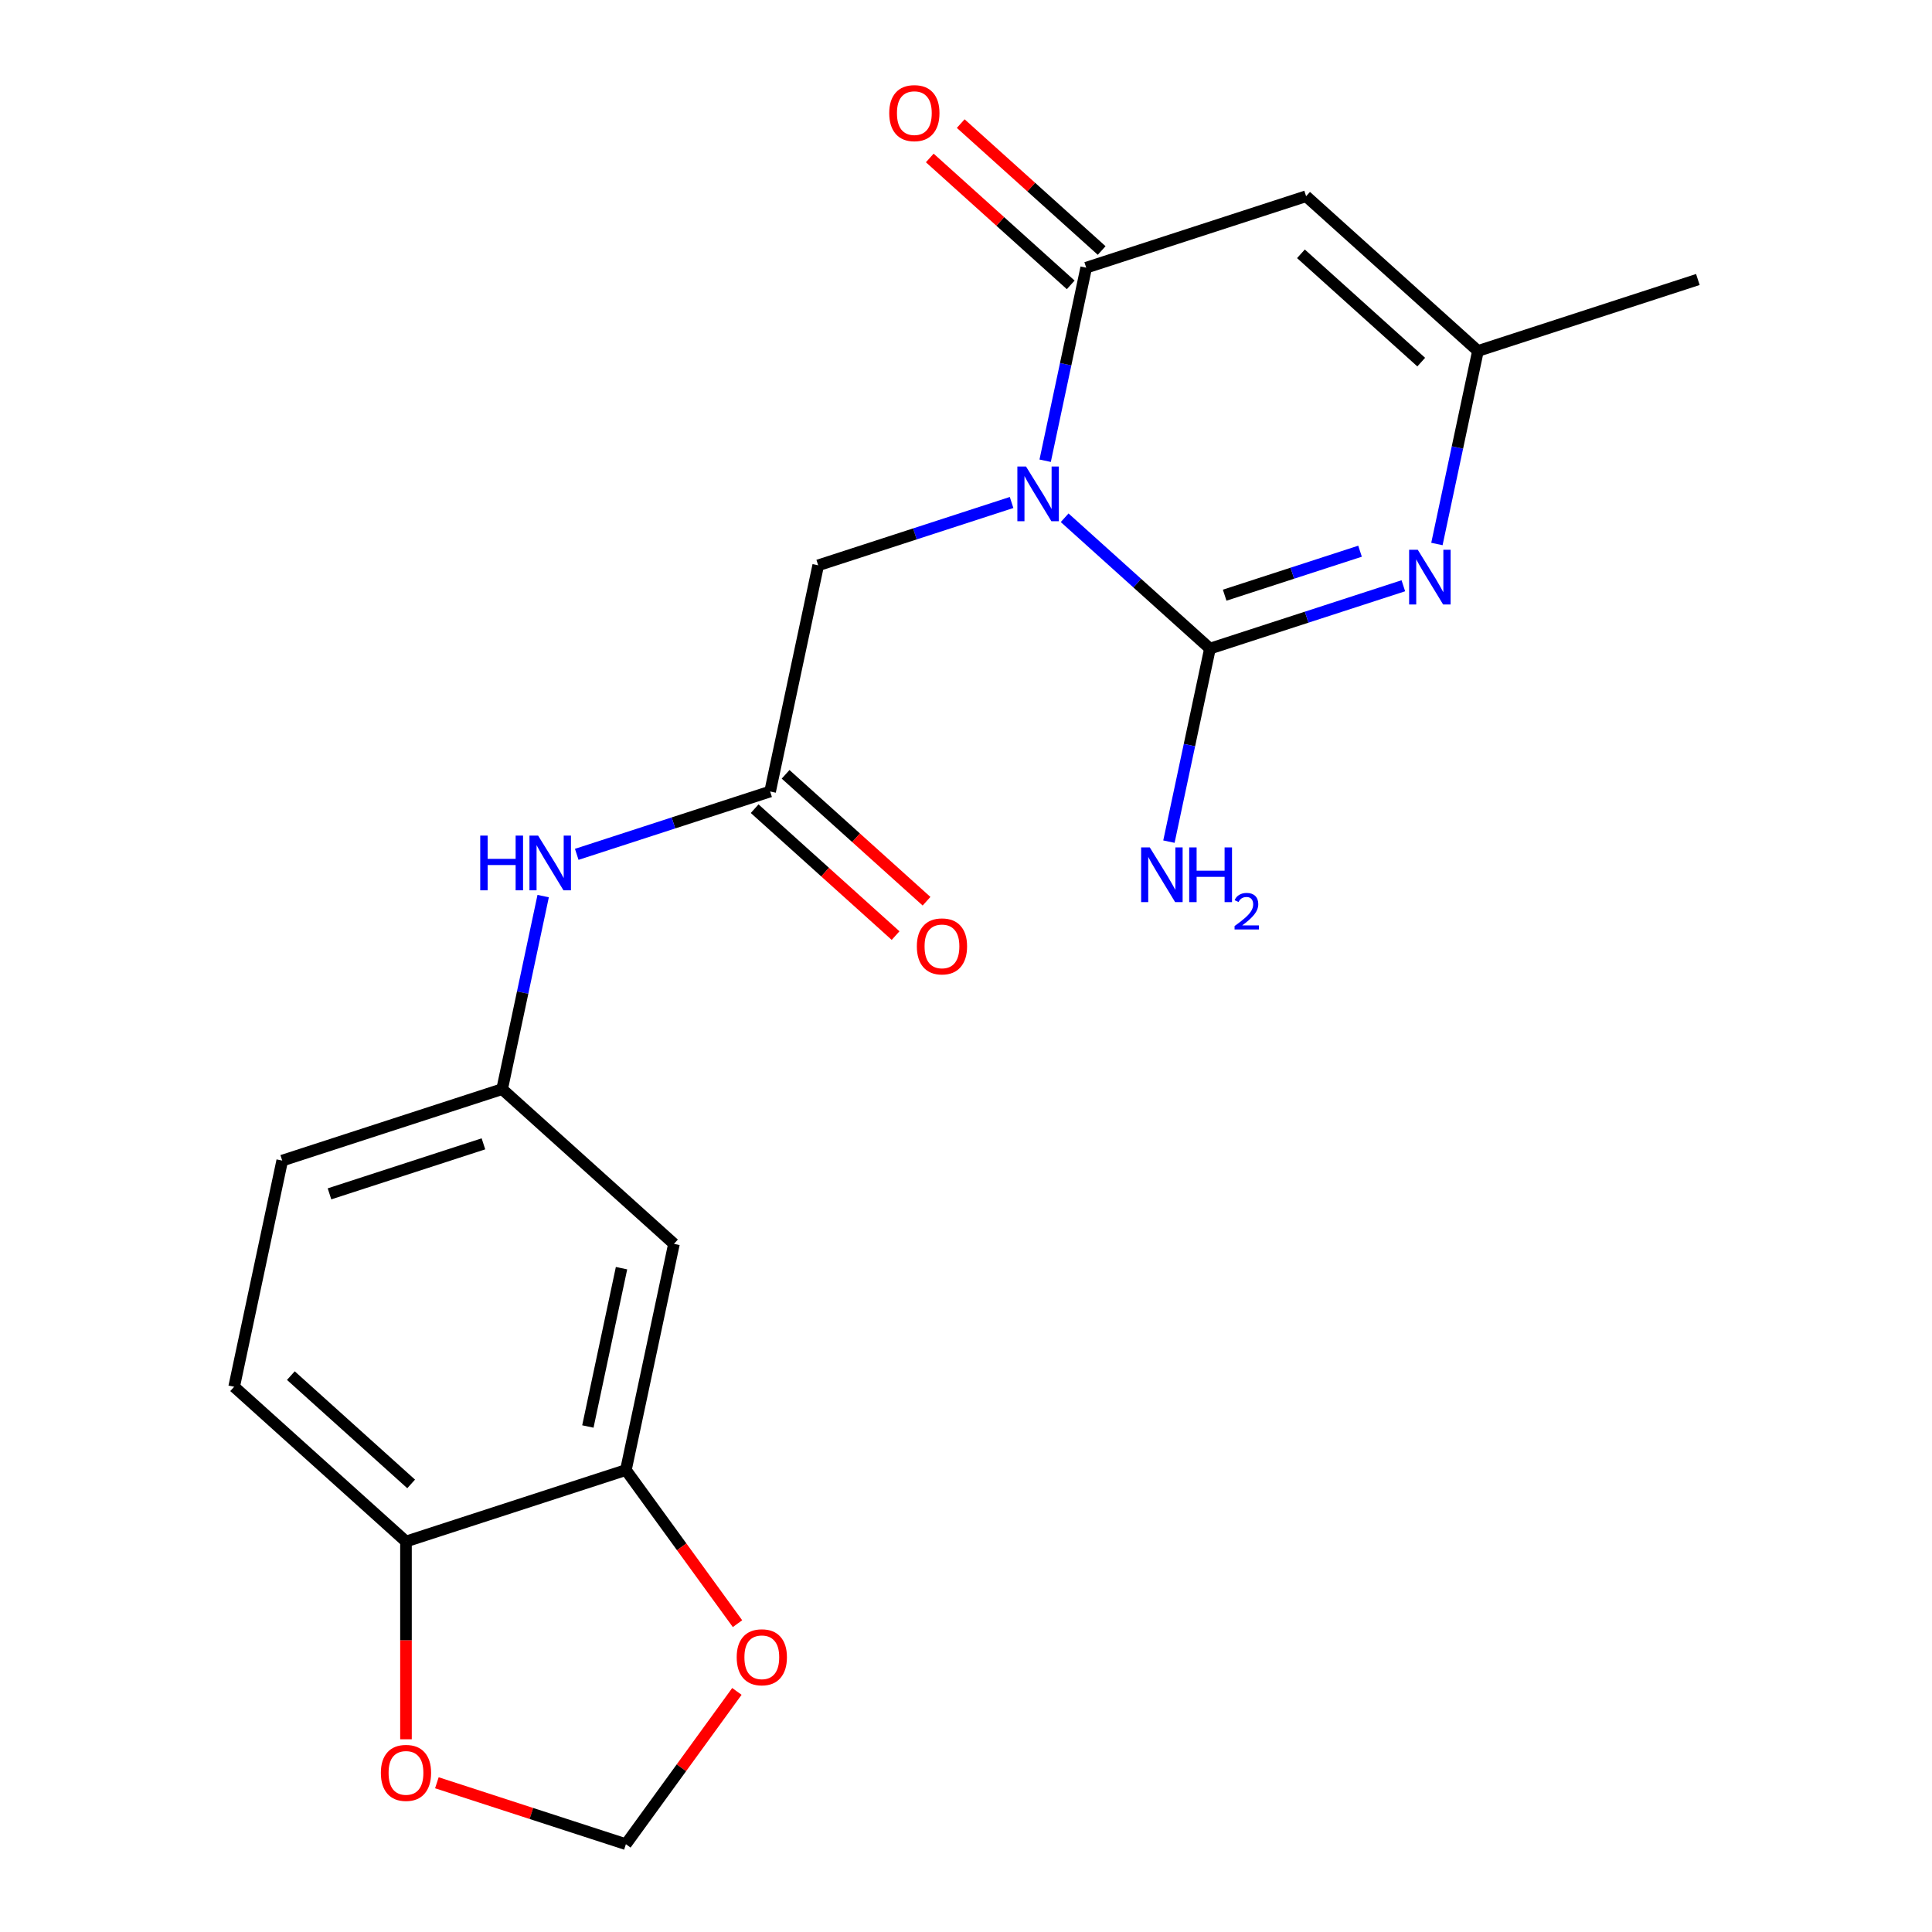 <?xml version='1.0' encoding='iso-8859-1'?>
<svg version='1.1' baseProfile='full'
              xmlns='http://www.w3.org/2000/svg'
                      xmlns:rdkit='http://www.rdkit.org/xml'
                      xmlns:xlink='http://www.w3.org/1999/xlink'
                  xml:space='preserve'
width='1000px' height='1000px' viewBox='0 0 1000 1000'>
<!-- END OF HEADER -->
<rect style='opacity:1.0;fill:#FFFFFF;stroke:none' width='1000' height='1000' x='0' y='0'> </rect>
<path class='bond-0' d='M 551.058,267.99 L 588.664,301.85' style='fill:none;fill-rule:evenodd;stroke:#0000FF;stroke-width:6px;stroke-linecap:butt;stroke-linejoin:miter;stroke-opacity:1' />
<path class='bond-0' d='M 588.664,301.85 L 626.27,335.711' style='fill:none;fill-rule:evenodd;stroke:#000000;stroke-width:6px;stroke-linecap:butt;stroke-linejoin:miter;stroke-opacity:1' />
<path class='bond-1' d='M 540.972,238.473 L 551.591,188.514' style='fill:none;fill-rule:evenodd;stroke:#0000FF;stroke-width:6px;stroke-linecap:butt;stroke-linejoin:miter;stroke-opacity:1' />
<path class='bond-1' d='M 551.591,188.514 L 562.21,138.555' style='fill:none;fill-rule:evenodd;stroke:#000000;stroke-width:6px;stroke-linecap:butt;stroke-linejoin:miter;stroke-opacity:1' />
<path class='bond-5' d='M 523.594,260.087 L 473.546,276.349' style='fill:none;fill-rule:evenodd;stroke:#0000FF;stroke-width:6px;stroke-linecap:butt;stroke-linejoin:miter;stroke-opacity:1' />
<path class='bond-5' d='M 473.546,276.349 L 423.498,292.61' style='fill:none;fill-rule:evenodd;stroke:#000000;stroke-width:6px;stroke-linecap:butt;stroke-linejoin:miter;stroke-opacity:1' />
<path class='bond-2' d='M 626.27,335.711 L 676.317,319.449' style='fill:none;fill-rule:evenodd;stroke:#000000;stroke-width:6px;stroke-linecap:butt;stroke-linejoin:miter;stroke-opacity:1' />
<path class='bond-2' d='M 676.317,319.449 L 726.365,303.188' style='fill:none;fill-rule:evenodd;stroke:#0000FF;stroke-width:6px;stroke-linecap:butt;stroke-linejoin:miter;stroke-opacity:1' />
<path class='bond-2' d='M 633.887,308.067 L 668.92,296.684' style='fill:none;fill-rule:evenodd;stroke:#000000;stroke-width:6px;stroke-linecap:butt;stroke-linejoin:miter;stroke-opacity:1' />
<path class='bond-2' d='M 668.92,296.684 L 703.954,285.3' style='fill:none;fill-rule:evenodd;stroke:#0000FF;stroke-width:6px;stroke-linecap:butt;stroke-linejoin:miter;stroke-opacity:1' />
<path class='bond-16' d='M 626.27,335.711 L 615.651,385.669' style='fill:none;fill-rule:evenodd;stroke:#000000;stroke-width:6px;stroke-linecap:butt;stroke-linejoin:miter;stroke-opacity:1' />
<path class='bond-16' d='M 615.651,385.669 L 605.031,435.628' style='fill:none;fill-rule:evenodd;stroke:#0000FF;stroke-width:6px;stroke-linecap:butt;stroke-linejoin:miter;stroke-opacity:1' />
<path class='bond-3' d='M 562.21,138.555 L 676.038,101.57' style='fill:none;fill-rule:evenodd;stroke:#000000;stroke-width:6px;stroke-linecap:butt;stroke-linejoin:miter;stroke-opacity:1' />
<path class='bond-12' d='M 570.219,129.661 L 533.743,96.818' style='fill:none;fill-rule:evenodd;stroke:#000000;stroke-width:6px;stroke-linecap:butt;stroke-linejoin:miter;stroke-opacity:1' />
<path class='bond-12' d='M 533.743,96.818 L 497.267,63.975' style='fill:none;fill-rule:evenodd;stroke:#FF0000;stroke-width:6px;stroke-linecap:butt;stroke-linejoin:miter;stroke-opacity:1' />
<path class='bond-12' d='M 554.201,147.45 L 517.726,114.607' style='fill:none;fill-rule:evenodd;stroke:#000000;stroke-width:6px;stroke-linecap:butt;stroke-linejoin:miter;stroke-opacity:1' />
<path class='bond-12' d='M 517.726,114.607 L 481.25,81.764' style='fill:none;fill-rule:evenodd;stroke:#FF0000;stroke-width:6px;stroke-linecap:butt;stroke-linejoin:miter;stroke-opacity:1' />
<path class='bond-21' d='M 743.743,281.574 L 754.362,231.615' style='fill:none;fill-rule:evenodd;stroke:#0000FF;stroke-width:6px;stroke-linecap:butt;stroke-linejoin:miter;stroke-opacity:1' />
<path class='bond-21' d='M 754.362,231.615 L 764.981,181.656' style='fill:none;fill-rule:evenodd;stroke:#000000;stroke-width:6px;stroke-linecap:butt;stroke-linejoin:miter;stroke-opacity:1' />
<path class='bond-4' d='M 676.038,101.57 L 764.981,181.656' style='fill:none;fill-rule:evenodd;stroke:#000000;stroke-width:6px;stroke-linecap:butt;stroke-linejoin:miter;stroke-opacity:1' />
<path class='bond-4' d='M 673.362,131.372 L 735.623,187.432' style='fill:none;fill-rule:evenodd;stroke:#000000;stroke-width:6px;stroke-linecap:butt;stroke-linejoin:miter;stroke-opacity:1' />
<path class='bond-20' d='M 764.981,181.656 L 878.809,144.671' style='fill:none;fill-rule:evenodd;stroke:#000000;stroke-width:6px;stroke-linecap:butt;stroke-linejoin:miter;stroke-opacity:1' />
<path class='bond-6' d='M 423.498,292.61 L 398.614,409.68' style='fill:none;fill-rule:evenodd;stroke:#000000;stroke-width:6px;stroke-linecap:butt;stroke-linejoin:miter;stroke-opacity:1' />
<path class='bond-9' d='M 398.614,409.68 L 348.567,425.942' style='fill:none;fill-rule:evenodd;stroke:#000000;stroke-width:6px;stroke-linecap:butt;stroke-linejoin:miter;stroke-opacity:1' />
<path class='bond-9' d='M 348.567,425.942 L 298.519,442.203' style='fill:none;fill-rule:evenodd;stroke:#0000FF;stroke-width:6px;stroke-linecap:butt;stroke-linejoin:miter;stroke-opacity:1' />
<path class='bond-17' d='M 390.606,418.575 L 427.082,451.417' style='fill:none;fill-rule:evenodd;stroke:#000000;stroke-width:6px;stroke-linecap:butt;stroke-linejoin:miter;stroke-opacity:1' />
<path class='bond-17' d='M 427.082,451.417 L 463.557,484.26' style='fill:none;fill-rule:evenodd;stroke:#FF0000;stroke-width:6px;stroke-linecap:butt;stroke-linejoin:miter;stroke-opacity:1' />
<path class='bond-17' d='M 406.623,400.786 L 443.099,433.629' style='fill:none;fill-rule:evenodd;stroke:#000000;stroke-width:6px;stroke-linecap:butt;stroke-linejoin:miter;stroke-opacity:1' />
<path class='bond-17' d='M 443.099,433.629 L 479.574,466.472' style='fill:none;fill-rule:evenodd;stroke:#FF0000;stroke-width:6px;stroke-linecap:butt;stroke-linejoin:miter;stroke-opacity:1' />
<path class='bond-7' d='M 323.962,760.89 L 348.846,643.82' style='fill:none;fill-rule:evenodd;stroke:#000000;stroke-width:6px;stroke-linecap:butt;stroke-linejoin:miter;stroke-opacity:1' />
<path class='bond-7' d='M 304.281,738.353 L 321.7,656.404' style='fill:none;fill-rule:evenodd;stroke:#000000;stroke-width:6px;stroke-linecap:butt;stroke-linejoin:miter;stroke-opacity:1' />
<path class='bond-11' d='M 323.962,760.89 L 352.848,800.648' style='fill:none;fill-rule:evenodd;stroke:#000000;stroke-width:6px;stroke-linecap:butt;stroke-linejoin:miter;stroke-opacity:1' />
<path class='bond-11' d='M 352.848,800.648 L 381.734,840.406' style='fill:none;fill-rule:evenodd;stroke:#FF0000;stroke-width:6px;stroke-linecap:butt;stroke-linejoin:miter;stroke-opacity:1' />
<path class='bond-22' d='M 323.962,760.89 L 210.135,797.875' style='fill:none;fill-rule:evenodd;stroke:#000000;stroke-width:6px;stroke-linecap:butt;stroke-linejoin:miter;stroke-opacity:1' />
<path class='bond-8' d='M 348.846,643.82 L 259.903,563.735' style='fill:none;fill-rule:evenodd;stroke:#000000;stroke-width:6px;stroke-linecap:butt;stroke-linejoin:miter;stroke-opacity:1' />
<path class='bond-14' d='M 281.141,463.817 L 270.522,513.776' style='fill:none;fill-rule:evenodd;stroke:#0000FF;stroke-width:6px;stroke-linecap:butt;stroke-linejoin:miter;stroke-opacity:1' />
<path class='bond-14' d='M 270.522,513.776 L 259.903,563.735' style='fill:none;fill-rule:evenodd;stroke:#000000;stroke-width:6px;stroke-linecap:butt;stroke-linejoin:miter;stroke-opacity:1' />
<path class='bond-10' d='M 210.135,797.875 L 121.191,717.79' style='fill:none;fill-rule:evenodd;stroke:#000000;stroke-width:6px;stroke-linecap:butt;stroke-linejoin:miter;stroke-opacity:1' />
<path class='bond-10' d='M 212.81,768.074 L 150.55,712.014' style='fill:none;fill-rule:evenodd;stroke:#000000;stroke-width:6px;stroke-linecap:butt;stroke-linejoin:miter;stroke-opacity:1' />
<path class='bond-13' d='M 210.135,797.875 L 210.135,849.062' style='fill:none;fill-rule:evenodd;stroke:#000000;stroke-width:6px;stroke-linecap:butt;stroke-linejoin:miter;stroke-opacity:1' />
<path class='bond-13' d='M 210.135,849.062 L 210.135,900.248' style='fill:none;fill-rule:evenodd;stroke:#FF0000;stroke-width:6px;stroke-linecap:butt;stroke-linejoin:miter;stroke-opacity:1' />
<path class='bond-15' d='M 381.414,875.47 L 352.688,915.008' style='fill:none;fill-rule:evenodd;stroke:#FF0000;stroke-width:6px;stroke-linecap:butt;stroke-linejoin:miter;stroke-opacity:1' />
<path class='bond-15' d='M 352.688,915.008 L 323.962,954.545' style='fill:none;fill-rule:evenodd;stroke:#000000;stroke-width:6px;stroke-linecap:butt;stroke-linejoin:miter;stroke-opacity:1' />
<path class='bond-23' d='M 226.127,922.757 L 275.045,938.651' style='fill:none;fill-rule:evenodd;stroke:#FF0000;stroke-width:6px;stroke-linecap:butt;stroke-linejoin:miter;stroke-opacity:1' />
<path class='bond-23' d='M 275.045,938.651 L 323.962,954.545' style='fill:none;fill-rule:evenodd;stroke:#000000;stroke-width:6px;stroke-linecap:butt;stroke-linejoin:miter;stroke-opacity:1' />
<path class='bond-19' d='M 259.903,563.735 L 146.075,600.72' style='fill:none;fill-rule:evenodd;stroke:#000000;stroke-width:6px;stroke-linecap:butt;stroke-linejoin:miter;stroke-opacity:1' />
<path class='bond-19' d='M 250.226,592.048 L 170.546,617.938' style='fill:none;fill-rule:evenodd;stroke:#000000;stroke-width:6px;stroke-linecap:butt;stroke-linejoin:miter;stroke-opacity:1' />
<path class='bond-18' d='M 121.191,717.79 L 146.075,600.72' style='fill:none;fill-rule:evenodd;stroke:#000000;stroke-width:6px;stroke-linecap:butt;stroke-linejoin:miter;stroke-opacity:1' />
<path  class='atom-0' d='M 531.066 241.465
L 540.346 256.465
Q 541.266 257.945, 542.746 260.625
Q 544.226 263.305, 544.306 263.465
L 544.306 241.465
L 548.066 241.465
L 548.066 269.785
L 544.186 269.785
L 534.226 253.385
Q 533.066 251.465, 531.826 249.265
Q 530.626 247.065, 530.266 246.385
L 530.266 269.785
L 526.586 269.785
L 526.586 241.465
L 531.066 241.465
' fill='#0000FF'/>
<path  class='atom-3' d='M 733.837 284.566
L 743.117 299.566
Q 744.037 301.046, 745.517 303.726
Q 746.997 306.406, 747.077 306.566
L 747.077 284.566
L 750.837 284.566
L 750.837 312.886
L 746.957 312.886
L 736.997 296.486
Q 735.837 294.566, 734.597 292.366
Q 733.397 290.166, 733.037 289.486
L 733.037 312.886
L 729.357 312.886
L 729.357 284.566
L 733.837 284.566
' fill='#0000FF'/>
<path  class='atom-10' d='M 248.567 432.505
L 252.407 432.505
L 252.407 444.545
L 266.887 444.545
L 266.887 432.505
L 270.727 432.505
L 270.727 460.825
L 266.887 460.825
L 266.887 447.745
L 252.407 447.745
L 252.407 460.825
L 248.567 460.825
L 248.567 432.505
' fill='#0000FF'/>
<path  class='atom-10' d='M 278.527 432.505
L 287.807 447.505
Q 288.727 448.985, 290.207 451.665
Q 291.687 454.345, 291.767 454.505
L 291.767 432.505
L 295.527 432.505
L 295.527 460.825
L 291.647 460.825
L 281.687 444.425
Q 280.527 442.505, 279.287 440.305
Q 278.087 438.105, 277.727 437.425
L 277.727 460.825
L 274.047 460.825
L 274.047 432.505
L 278.527 432.505
' fill='#0000FF'/>
<path  class='atom-12' d='M 381.312 857.798
Q 381.312 850.998, 384.672 847.198
Q 388.032 843.398, 394.312 843.398
Q 400.592 843.398, 403.952 847.198
Q 407.312 850.998, 407.312 857.798
Q 407.312 864.678, 403.912 868.598
Q 400.512 872.478, 394.312 872.478
Q 388.072 872.478, 384.672 868.598
Q 381.312 864.718, 381.312 857.798
M 394.312 869.278
Q 398.632 869.278, 400.952 866.398
Q 403.312 863.478, 403.312 857.798
Q 403.312 852.238, 400.952 849.438
Q 398.632 846.598, 394.312 846.598
Q 389.992 846.598, 387.632 849.398
Q 385.312 852.198, 385.312 857.798
Q 385.312 863.518, 387.632 866.398
Q 389.992 869.278, 394.312 869.278
' fill='#FF0000'/>
<path  class='atom-13' d='M 460.266 58.55
Q 460.266 51.75, 463.626 47.95
Q 466.986 44.15, 473.266 44.15
Q 479.546 44.15, 482.906 47.95
Q 486.266 51.75, 486.266 58.55
Q 486.266 65.43, 482.866 69.35
Q 479.466 73.23, 473.266 73.23
Q 467.026 73.23, 463.626 69.35
Q 460.266 65.47, 460.266 58.55
M 473.266 70.03
Q 477.586 70.03, 479.906 67.15
Q 482.266 64.23, 482.266 58.55
Q 482.266 52.99, 479.906 50.19
Q 477.586 47.35, 473.266 47.35
Q 468.946 47.35, 466.586 50.15
Q 464.266 52.95, 464.266 58.55
Q 464.266 64.27, 466.586 67.15
Q 468.946 70.03, 473.266 70.03
' fill='#FF0000'/>
<path  class='atom-14' d='M 197.135 917.641
Q 197.135 910.841, 200.495 907.041
Q 203.855 903.241, 210.135 903.241
Q 216.415 903.241, 219.775 907.041
Q 223.135 910.841, 223.135 917.641
Q 223.135 924.521, 219.735 928.441
Q 216.335 932.321, 210.135 932.321
Q 203.895 932.321, 200.495 928.441
Q 197.135 924.561, 197.135 917.641
M 210.135 929.121
Q 214.455 929.121, 216.775 926.241
Q 219.135 923.321, 219.135 917.641
Q 219.135 912.081, 216.775 909.281
Q 214.455 906.441, 210.135 906.441
Q 205.815 906.441, 203.455 909.241
Q 201.135 912.041, 201.135 917.641
Q 201.135 923.361, 203.455 926.241
Q 205.815 929.121, 210.135 929.121
' fill='#FF0000'/>
<path  class='atom-17' d='M 595.126 438.621
L 604.406 453.621
Q 605.326 455.101, 606.806 457.781
Q 608.286 460.461, 608.366 460.621
L 608.366 438.621
L 612.126 438.621
L 612.126 466.941
L 608.246 466.941
L 598.286 450.541
Q 597.126 448.621, 595.886 446.421
Q 594.686 444.221, 594.326 443.541
L 594.326 466.941
L 590.646 466.941
L 590.646 438.621
L 595.126 438.621
' fill='#0000FF'/>
<path  class='atom-17' d='M 615.526 438.621
L 619.366 438.621
L 619.366 450.661
L 633.846 450.661
L 633.846 438.621
L 637.686 438.621
L 637.686 466.941
L 633.846 466.941
L 633.846 453.861
L 619.366 453.861
L 619.366 466.941
L 615.526 466.941
L 615.526 438.621
' fill='#0000FF'/>
<path  class='atom-17' d='M 639.058 465.947
Q 639.745 464.178, 641.382 463.201
Q 643.018 462.198, 645.289 462.198
Q 648.114 462.198, 649.698 463.729
Q 651.282 465.261, 651.282 467.98
Q 651.282 470.752, 649.222 473.339
Q 647.19 475.926, 642.966 478.989
L 651.598 478.989
L 651.598 481.101
L 639.006 481.101
L 639.006 479.332
Q 642.49 476.85, 644.55 475.002
Q 646.635 473.154, 647.638 471.491
Q 648.642 469.828, 648.642 468.112
Q 648.642 466.317, 647.744 465.313
Q 646.846 464.31, 645.289 464.31
Q 643.784 464.31, 642.781 464.917
Q 641.778 465.525, 641.065 466.871
L 639.058 465.947
' fill='#0000FF'/>
<path  class='atom-18' d='M 474.558 489.845
Q 474.558 483.045, 477.918 479.245
Q 481.278 475.445, 487.558 475.445
Q 493.838 475.445, 497.198 479.245
Q 500.558 483.045, 500.558 489.845
Q 500.558 496.725, 497.158 500.645
Q 493.758 504.525, 487.558 504.525
Q 481.318 504.525, 477.918 500.645
Q 474.558 496.765, 474.558 489.845
M 487.558 501.325
Q 491.878 501.325, 494.198 498.445
Q 496.558 495.525, 496.558 489.845
Q 496.558 484.285, 494.198 481.485
Q 491.878 478.645, 487.558 478.645
Q 483.238 478.645, 480.878 481.445
Q 478.558 484.245, 478.558 489.845
Q 478.558 495.565, 480.878 498.445
Q 483.238 501.325, 487.558 501.325
' fill='#FF0000'/>
</svg>
